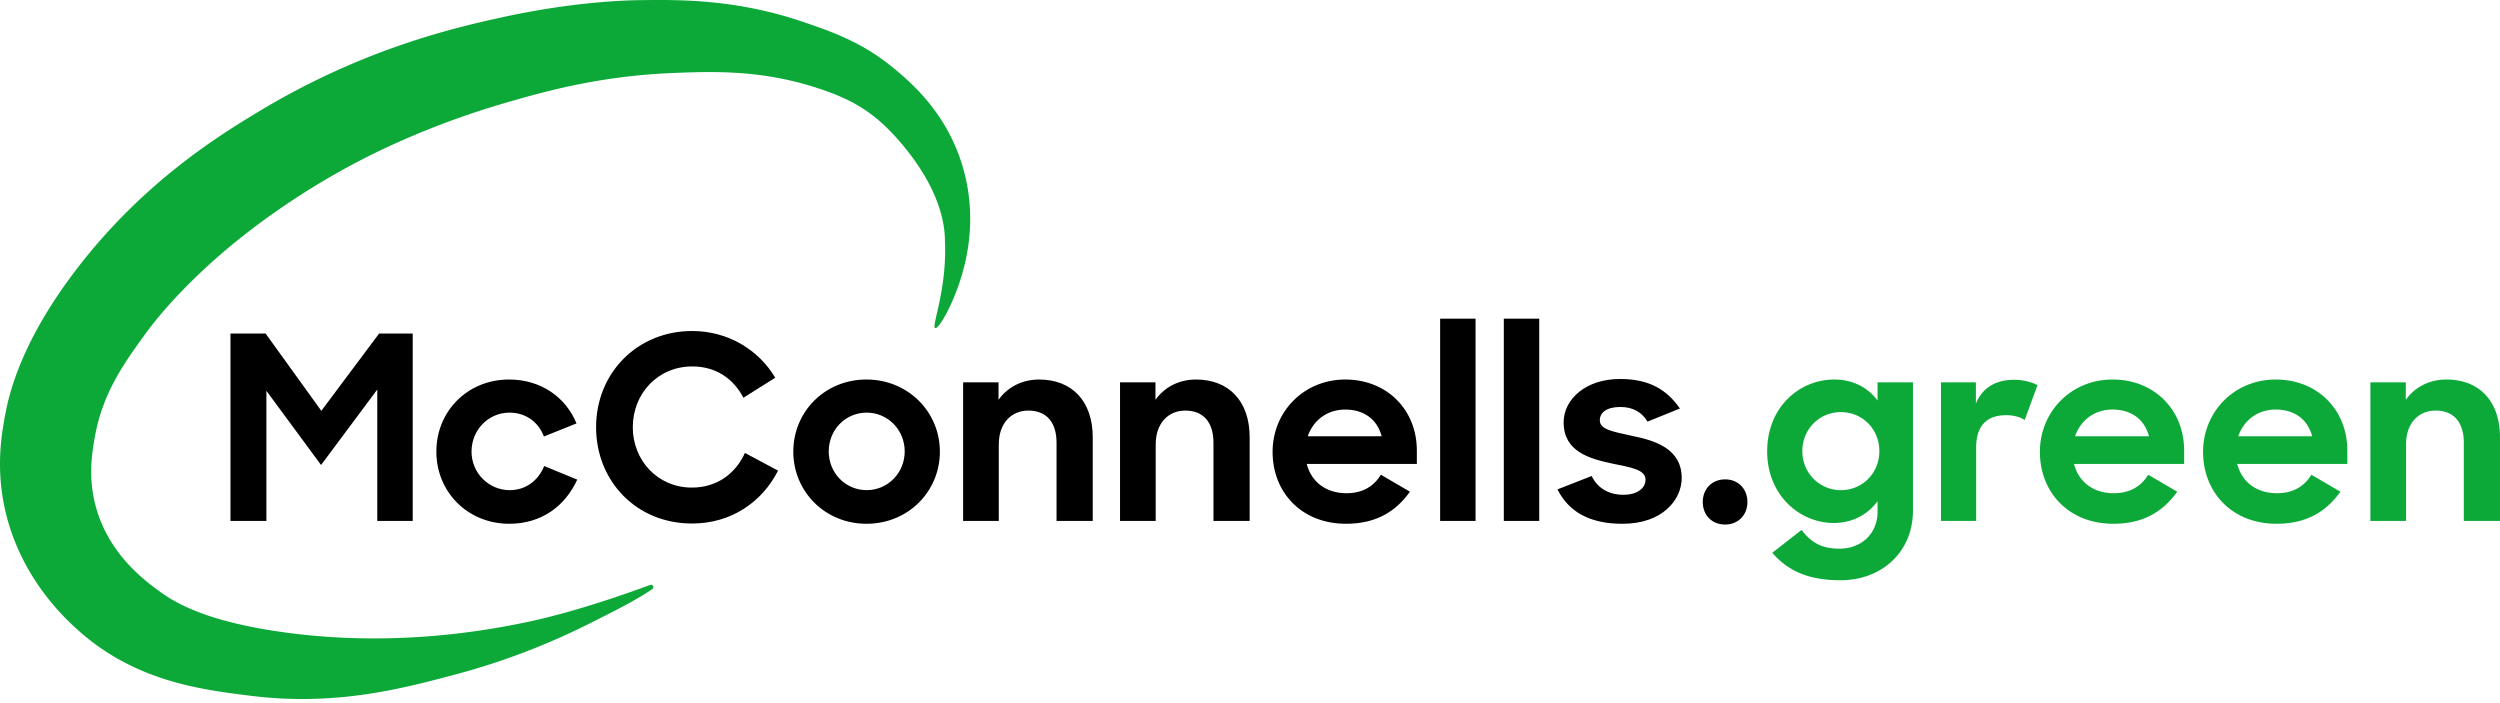 <?xml version="1.0" encoding="UTF-8"?> <svg xmlns="http://www.w3.org/2000/svg" fill="none" viewBox="0 0 256 72"><path fill="#000" d="M23.6 53.345V34.157h3.6l5.704 7.912 5.914-7.912h3.444v19.188h-3.628V39.887l-5.756 7.728-5.599-7.596v13.326H23.6ZM52.147 53.634c-4.258 0-7.464-3.26-7.464-7.386 0-4.179 3.233-7.386 7.438-7.386 3.286 0 5.809 1.814 6.913 4.495l-3.338 1.34c-.578-1.524-1.893-2.444-3.522-2.444-2.182 0-3.89 1.787-3.89 3.995 0 2.156 1.734 3.943 3.916 3.943 1.682 0 2.944-1.025 3.522-2.47l3.39 1.392c-1.208 2.629-3.574 4.521-6.965 4.521ZM70.87 53.608c-5.783 0-9.831-4.416-9.831-9.857 0-5.598 4.258-9.856 9.83-9.856 3.68 0 6.808 1.918 8.517 4.783l-3.26 2.05c-1.025-1.97-2.838-3.206-5.23-3.206-3.522 0-6.098 2.76-6.098 6.23 0 3.39 2.55 6.176 6.045 6.176 2.629 0 4.495-1.472 5.441-3.548l3.39 1.813c-1.629 3.207-4.783 5.415-8.805 5.415ZM88.726 53.634c-4.258 0-7.491-3.312-7.491-7.386 0-4.1 3.233-7.386 7.49-7.386 4.233 0 7.518 3.286 7.518 7.386 0 4.074-3.233 7.386-7.517 7.386Zm.026-3.443c2.155 0 3.89-1.761 3.89-3.969s-1.735-3.969-3.89-3.969c-2.182 0-3.89 1.761-3.89 3.969s1.708 3.969 3.89 3.969ZM98.623 53.345V39.151h3.627v1.788c.92-1.288 2.392-2.077 4.153-2.077 3.364 0 5.493 2.208 5.493 5.914v8.57h-3.706v-8.018c0-2.024-.972-3.285-2.891-3.285-1.708 0-3.023 1.261-3.023 3.47v7.832h-3.653ZM114.691 53.345V39.151h3.628v1.788c.92-1.288 2.391-2.077 4.153-2.077 3.364 0 5.493 2.208 5.493 5.914v8.57h-3.706v-8.018c0-2.024-.973-3.285-2.891-3.285-1.709 0-3.023 1.261-3.023 3.47v7.832h-3.654ZM137.83 53.634c-4.573 0-7.517-3.233-7.517-7.36 0-4.126 3.207-7.412 7.439-7.412 4.258 0 7.333 3.076 7.333 7.281v1.367h-11.276c.473 1.84 1.971 2.996 4.074 2.996 1.682 0 2.812-.736 3.522-1.892l2.97 1.735c-1.419 1.997-3.417 3.285-6.545 3.285Zm-.078-11.696c-1.84 0-3.26 1.077-3.838 2.733h7.57c-.473-1.76-1.84-2.733-3.732-2.733ZM147.47 53.345V32.633h3.627v20.712h-3.627ZM153.99 53.345V32.633h3.627v20.712h-3.627ZM166.11 53.634c-3.365 0-5.494-1.261-6.624-3.522l3.496-1.367c.631 1.262 1.761 1.92 3.259 1.92 1.472 0 2.261-.71 2.261-1.552 0-1.025-1.525-1.261-3.339-1.63-2.392-.499-5.046-1.235-5.046-4.231 0-2.392 2.313-4.469 5.809-4.442 2.996 0 4.783 1.13 6.098 3.022l-3.312 1.341c-.578-.946-1.472-1.498-2.786-1.498-1.42 0-2.103.578-2.103 1.367 0 .893 1.156 1.13 3.233 1.577 2.365.473 5.152 1.288 5.152 4.337 0 2.207-1.972 4.704-6.098 4.678ZM174.363 51.4c0-1.34.946-2.313 2.287-2.313 1.34 0 2.286.972 2.286 2.313 0 1.34-.946 2.313-2.286 2.313-1.367 0-2.287-.972-2.287-2.313Z"></path><path fill="#0DA938" d="M187.791 53.555c-3.496 0-6.834-2.838-6.834-7.333s3.259-7.36 6.887-7.36c1.892 0 3.469.841 4.416 2.156V39.15h3.627v13.143c0 4.126-3.075 7.123-7.439 7.123-3.233 0-5.362-.946-6.965-2.813l2.996-2.339c.947 1.235 1.998 1.919 3.864 1.919 2.287 0 3.917-1.55 3.917-3.785V51.32c-.999 1.393-2.629 2.234-4.469 2.234Zm.71-3.364c2.234 0 3.943-1.761 3.943-3.995s-1.709-3.996-3.943-3.996c-2.182 0-3.943 1.735-3.943 3.996 0 2.234 1.761 3.995 3.943 3.995ZM198.756 53.345V39.151h3.575v2.182c.683-1.682 2.102-2.444 3.916-2.444.946 0 1.787.236 2.392.551l-1.314 3.575c-.395-.289-1.078-.5-1.893-.5-1.866 0-3.075.947-3.075 3.339v7.491h-3.601ZM216.402 53.634c-4.574 0-7.517-3.233-7.517-7.36 0-4.126 3.206-7.412 7.438-7.412 4.258 0 7.334 3.076 7.334 7.281v1.367H212.38c.474 1.84 1.972 2.996 4.075 2.996 1.682 0 2.812-.736 3.522-1.892l2.97 1.735c-1.42 1.997-3.417 3.285-6.545 3.285Zm-.079-11.696c-1.84 0-3.259 1.077-3.837 2.733h7.57c-.474-1.76-1.84-2.733-3.733-2.733ZM233.112 53.634c-4.573 0-7.517-3.233-7.517-7.36 0-4.126 3.207-7.412 7.438-7.412 4.259 0 7.334 3.076 7.334 7.281v1.367h-11.276c.473 1.84 1.971 2.996 4.074 2.996 1.682 0 2.812-.736 3.522-1.892l2.97 1.735c-1.419 1.997-3.417 3.285-6.545 3.285Zm-.079-11.696c-1.84 0-3.259 1.077-3.837 2.733h7.57c-.473-1.76-1.84-2.733-3.733-2.733ZM242.726 53.345V39.151h3.628v1.788c.919-1.288 2.391-2.077 4.153-2.077 3.364 0 5.493 2.208 5.493 5.914v8.57h-3.706v-8.018c0-2.024-.973-3.285-2.891-3.285-1.709 0-3.023 1.261-3.023 3.47v7.832h-3.654ZM95.763 33.596c-.422-.15 1.23-3.943.998-8.912 0-2.469-1.046-5.964-4.45-9.983-2.533-2.99-4.723-4.346-8.012-5.485C78.314 7.141 73.283 7.3 68.916 7.475c-7.541.303-13.148 1.895-17.124 3.047-8.162 2.366-13.935 5.374-15.818 6.386-7.74 4.16-12.748 8.553-14.366 10.013-4.02 3.632-6.073 6.372-6.821 7.4-2.146 2.96-4.292 5.99-5.08 10.45-.294 1.675-.716 4.226.146 7.255 1.346 4.728 4.89 7.375 6.53 8.563 1.535 1.112 4.745 3.109 13.061 4.208 4.697.62 13.492 1.28 24.815-1.161 3.402-.732 7.826-2.079 12.284-3.73.304-.113.505.247.236.43-1.76 1.19-3.829 2.21-6.28 3.445a71.32 71.32 0 0 1-13.64 5.224c-5.603 1.5-12.455 3.334-21.188 2.243-5.136-.638-11.838-1.473-17.705-6.741C6.555 63.24 1.867 58.909.42 51.737c-.83-4.13-.237-7.433.145-9.434.405-2.12 1.689-7.568 7.547-15.092 6.767-8.694 14.336-13.35 18.43-15.818 10.598-6.39 19.99-8.544 24.67-9.578C58.762.15 64.18.03 65.719.012c4.09-.048 9.79-.066 16.544 2.239 3.043 1.037 5.994 2.075 9.142 4.643 1.8 1.47 5.656 4.706 7.256 10.449 1.416 5.07.278 9.261-.145 10.739-.862 3.02-2.392 5.642-2.757 5.514h.004Z"></path></svg> 